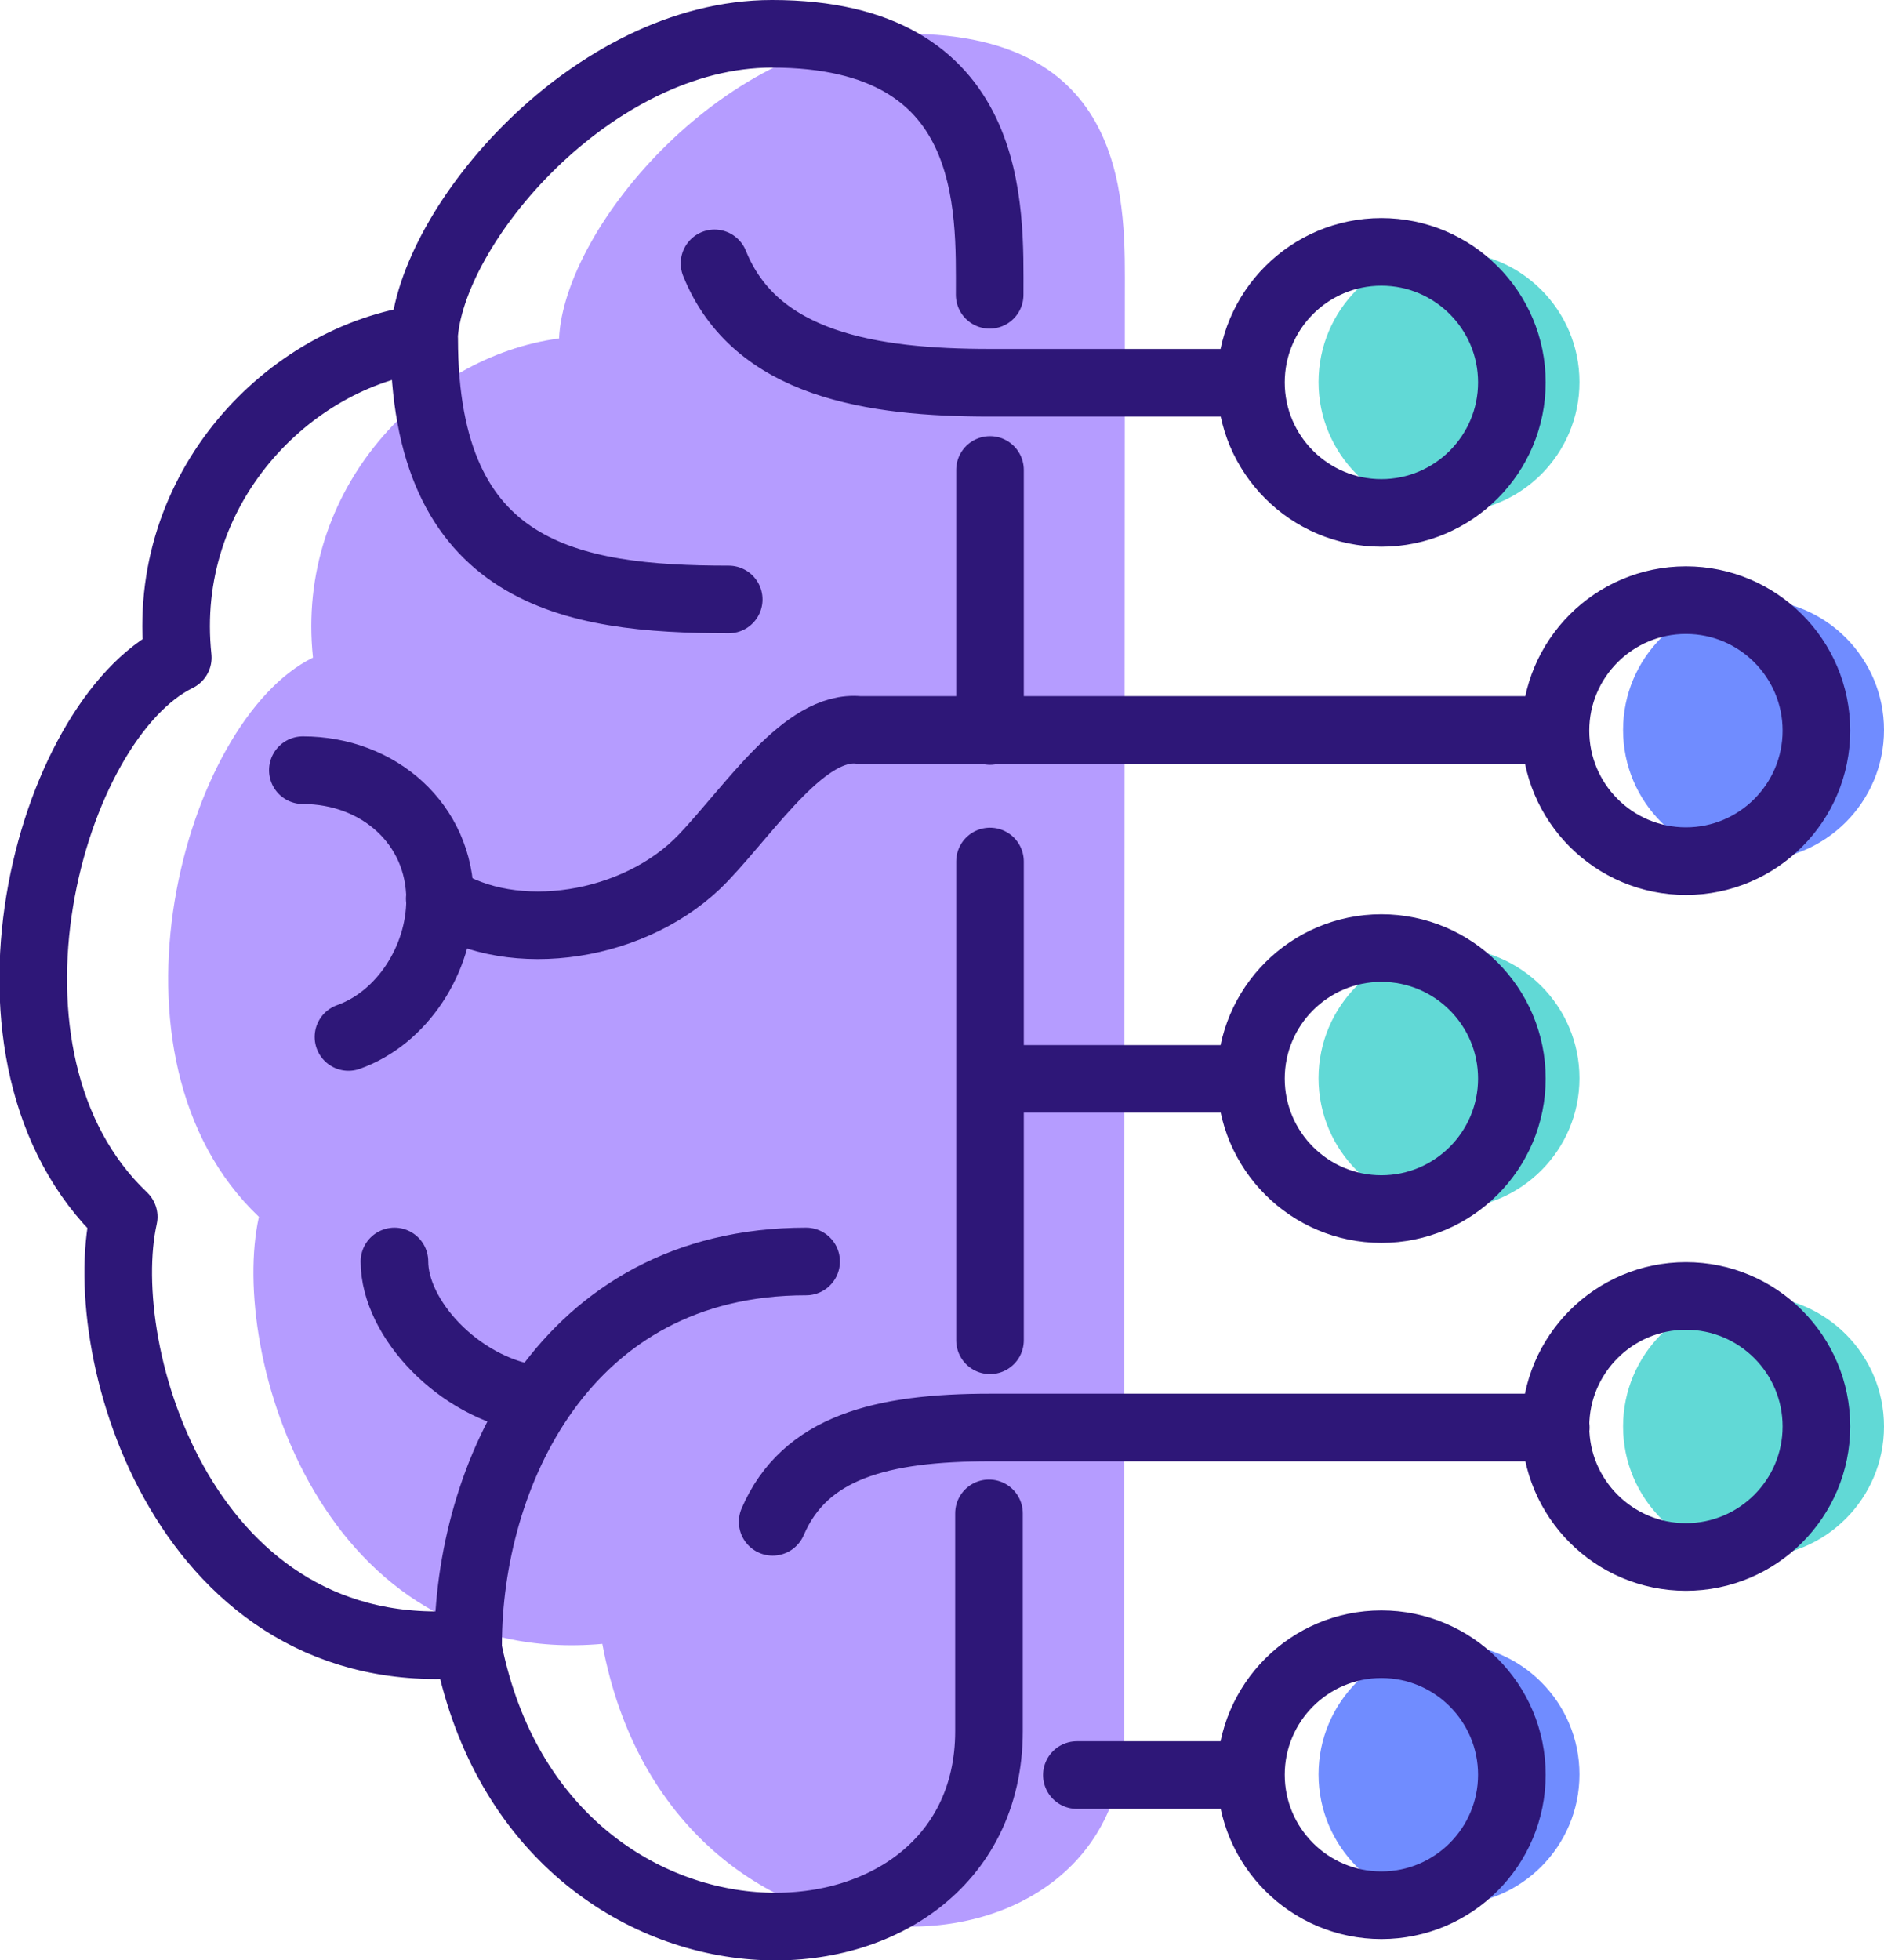 <?xml version="1.0" encoding="UTF-8"?><svg id="Layer_2" xmlns="http://www.w3.org/2000/svg" viewBox="0 0 55.74 57.98"><defs><style>.cls-1{fill:#b59cff;}.cls-2{fill:#708cff;}.cls-3{fill:#61d9d6;}.cls-4{fill:none;stroke:#2e1778;stroke-linecap:round;stroke-linejoin:round;stroke-width:2px;}</style></defs><g id="Layer_1-2"><g><path class="cls-2" d="m55.74,21.59c0,2.13-1.73,3.86-3.86,3.86s-3.86-1.73-3.86-3.86,1.73-3.86,3.86-3.86,3.86,1.73,3.86,3.86"/><path class="cls-3" d="m46.73,11.3c0,2.13-1.73,3.86-3.86,3.86s-3.86-1.73-3.86-3.86,1.73-3.86,3.86-3.86,3.86,1.73,3.86,3.86"/><path class="cls-3" d="m46.73,31.89c0,2.13-1.73,3.86-3.86,3.86s-3.86-1.73-3.86-3.86,1.73-3.86,3.86-3.86,3.86,1.73,3.86,3.86"/><path class="cls-2" d="m46.73,52.48c0,2.13-1.73,3.86-3.86,3.86s-3.86-1.73-3.86-3.86,1.73-3.86,3.86-3.86,3.86,1.73,3.86,3.86"/><path class="cls-3" d="m55.74,42.19c0,2.13-1.73,3.86-3.86,3.86s-3.86-1.73-3.86-3.86,1.73-3.86,3.86-3.86,3.86,1.73,3.86,3.86"/><path class="cls-1" d="m33.28,8.72c0-2.56.23-7.72-6.44-7.72-5.31,0-10.14,5.67-10.3,9.01-4,.53-7.81,4.44-7.28,9.44-3.81,1.86-6.57,11.82-1.6,16.54-.9,4.06,1.87,13.36,10.16,12.63,2.02,10.85,15.44,10.52,15.44,2.58v-6.44"/><path class="cls-4" d="m53.74,42.19c0,2.13-1.73,3.86-3.86,3.86s-3.86-1.73-3.86-3.86,1.73-3.86,3.86-3.86,3.86,1.73,3.86,3.86Zm-9.01,10.3c0,2.13-1.73,3.86-3.86,3.86s-3.86-1.73-3.86-3.86,1.73-3.86,3.86-3.86,3.86,1.73,3.86,3.86Zm0-20.59c0,2.13-1.73,3.86-3.86,3.86s-3.86-1.73-3.86-3.86,1.73-3.86,3.86-3.86,3.86,1.73,3.86,3.86Zm0-20.59c0,2.13-1.73,3.86-3.86,3.86s-3.86-1.73-3.86-3.86,1.73-3.86,3.86-3.86,3.86,1.73,3.86,3.86Zm9.01,10.3c0,2.13-1.73,3.86-3.86,3.86s-3.86-1.73-3.86-3.86,1.73-3.86,3.86-3.86,3.86,1.73,3.86,3.86Zm-21.88,30.89h5.15m-7.72-20.59h7.72m-7.72-6.43v14.16m0-25.74v7.72m7.72-10.3h-7.72c-3.5,0-6.94-.53-8.15-3.53m-12.18,14.99c2.24,0,4.06,1.59,4.06,3.83,0,1.77-1.13,3.5-2.71,4.06m3.54,17.98c0-4.95,2.81-11.34,10-11.34m-8.12,4.06c-2.16-.34-4.06-2.37-4.06-4.06m11.19,7.7c.95-2.21,3.22-2.79,6.44-2.79h16.73M13.01,26.58c2.17,1.42,5.83.86,7.8-1.21,1.45-1.53,3.01-3.95,4.61-3.78h20.59m-24.45-3.86c-4.68,0-9.01-.73-9.01-7.72m16.73-1.29c0-2.56.23-7.72-6.44-7.72-5.31,0-10.13,5.67-10.3,9.01-4,.53-7.81,4.44-7.28,9.44-3.8,1.86-6.56,11.82-1.6,16.54-.9,4.06,1.87,13.36,10.16,12.63,2.02,10.85,15.44,10.52,15.44,2.58v-6.44"/></g></g></svg>